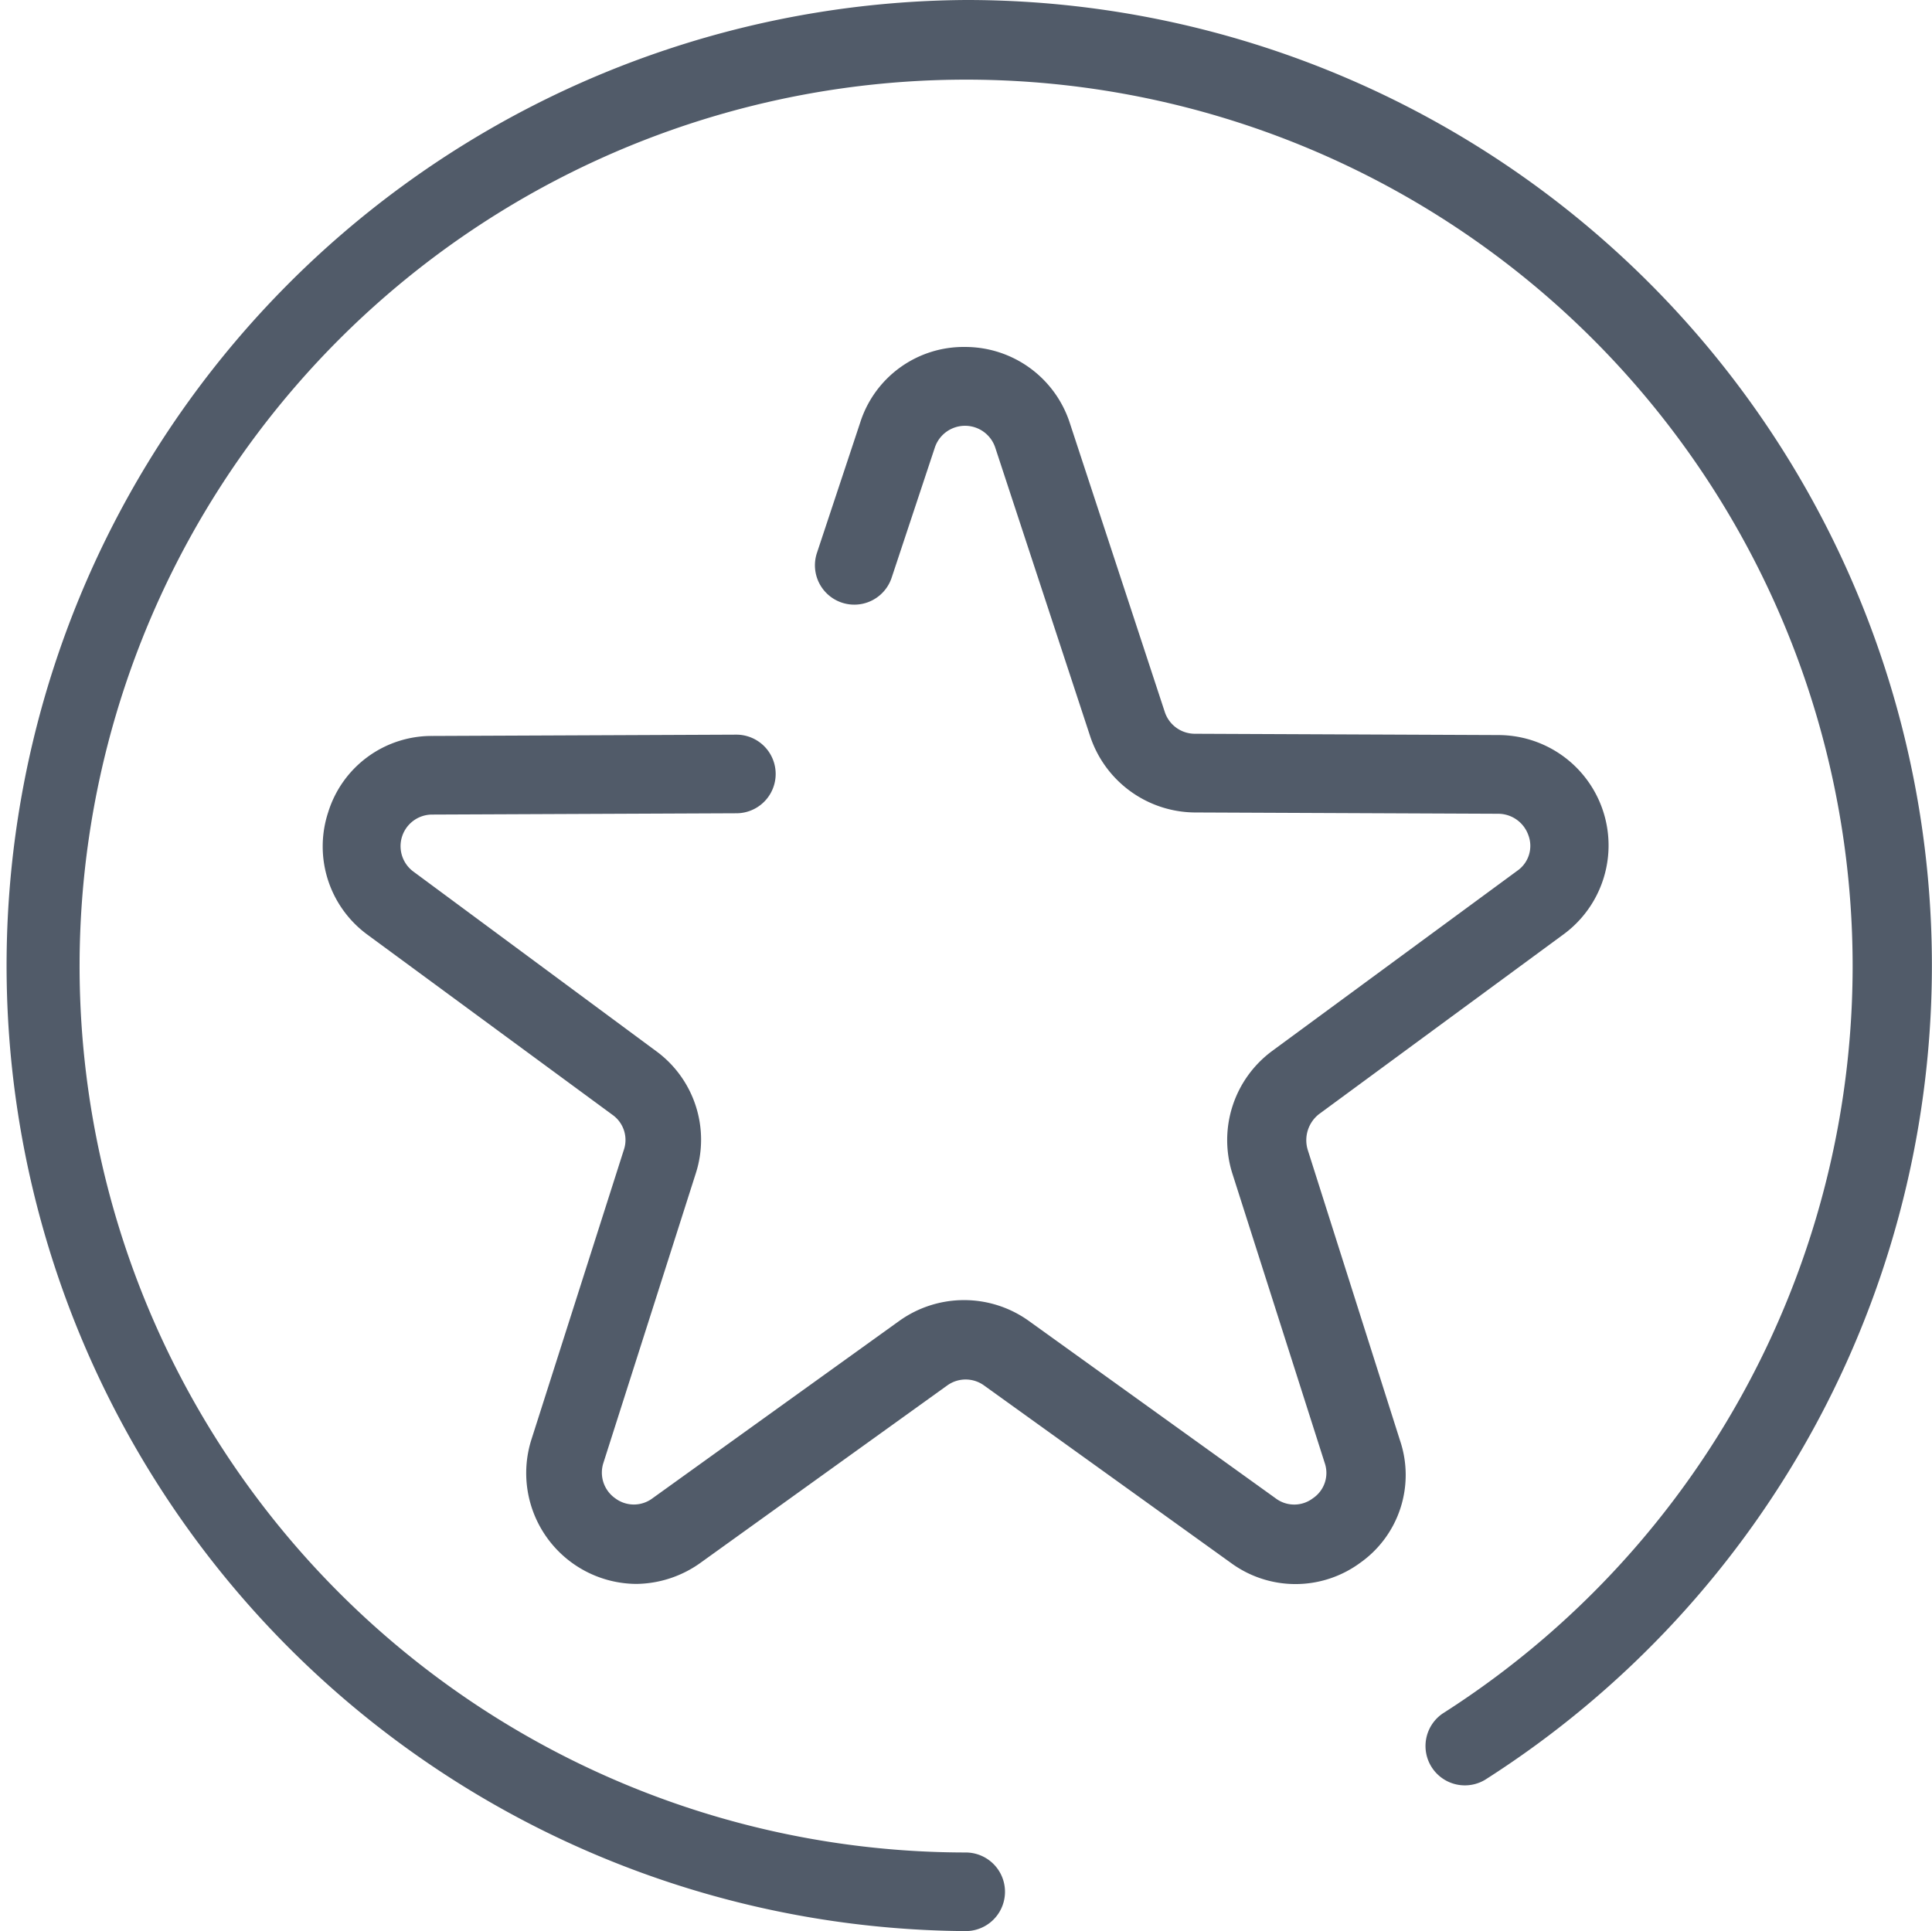 <svg xmlns="http://www.w3.org/2000/svg" viewBox="0 0 43.1 43.085">
  <defs>
    <style>
      .cls-1 {
        fill: #515b69;
      }
    </style>
  </defs>
  <path id="produs-garantie" class="cls-1" d="M29.172,25.65a.74.74,0,0,1,.248-.789l5.466-4.019A2.462,2.462,0,0,0,33.439,16.4l-6.781-.029a.707.707,0,0,1-.672-.482L23.867,9.441a2.453,2.453,0,0,0-2.338-1.7A2.421,2.421,0,0,0,19.19,9.427l-.965,2.908a.878.878,0,1,0,1.666.555l.965-2.908a.71.71,0,0,1,1.345,0l2.119,6.445a2.481,2.481,0,0,0,2.324,1.7l6.781.029a.715.715,0,0,1,.672.482.675.675,0,0,1-.248.789l-5.466,4.019a2.471,2.471,0,0,0-.892,2.733l2.061,6.46a.681.681,0,0,1-.263.789.688.688,0,0,1-.833,0l-5.51-3.961a2.481,2.481,0,0,0-2.879,0l-5.51,3.961a.692.692,0,0,1-.833,0,.7.7,0,0,1-.263-.789l2.061-6.46a2.449,2.449,0,0,0-.892-2.733l-5.408-4a.705.705,0,0,1,.424-1.272l6.781-.029a.877.877,0,1,0,0-1.754l-6.781.029a2.416,2.416,0,0,0-2.324,1.7A2.441,2.441,0,0,0,8.2,20.856l5.466,4.019a.687.687,0,0,1,.248.789l-2.061,6.46a2.473,2.473,0,0,0,2.338,3.215,2.5,2.5,0,0,0,1.432-.468l5.51-3.961a.7.7,0,0,1,.818,0l5.51,3.961a2.434,2.434,0,0,0,2.879,0,2.4,2.4,0,0,0,.892-2.733L29.172,25.65ZM21.543,0a21.543,21.543,0,0,0,0,43.085.877.877,0,0,0,0-1.754,19.777,19.777,0,1,1,10.64-3.1.878.878,0,0,0,.95,1.476A21.541,21.541,0,0,0,21.543,0Z"/>
</svg>

